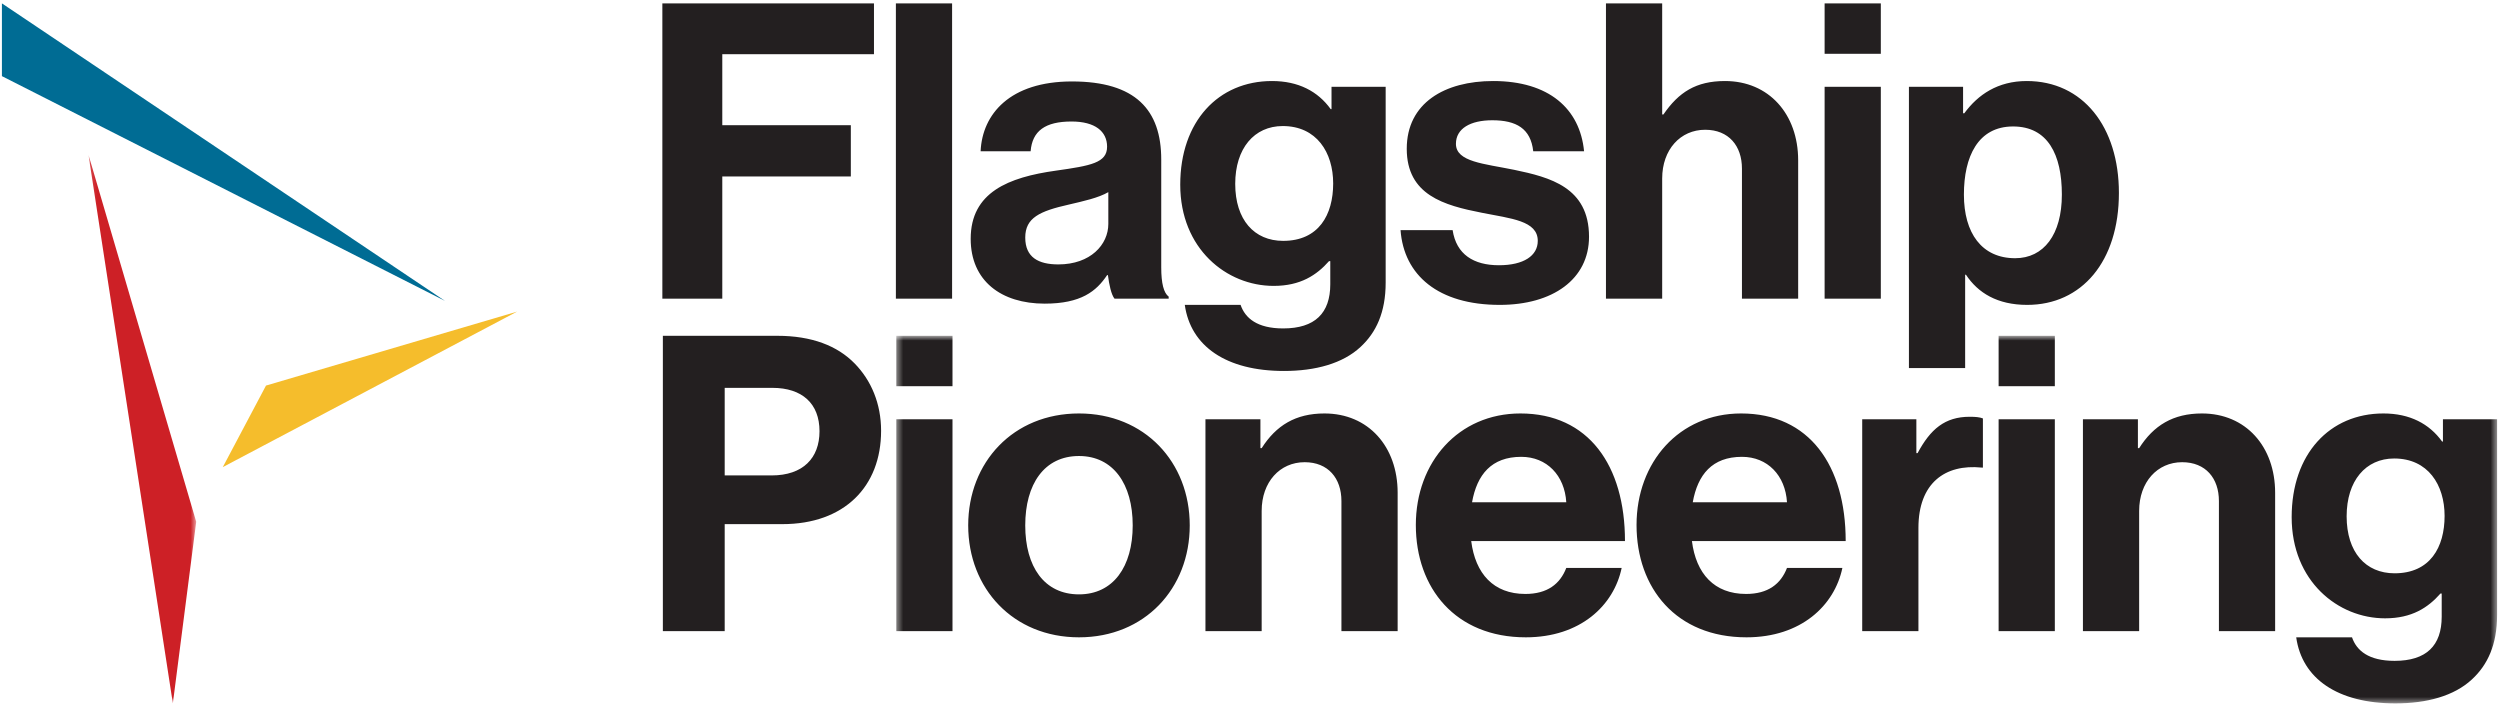 <svg width="400" height="113" viewBox="0 0 400 113" fill="none" xmlns="http://www.w3.org/2000/svg">
<g clip-path="url(#clip0_4181_53871)">
<mask id="mask0_4181_53871" style="mask-type:luminance" maskUnits="userSpaceOnUse" x="143" y="53" width="257" height="60">
<path d="M143.405 53.73H399.533V112.545H143.405V53.73Z" fill="white"/>
</mask>
<g mask="url(#mask0_4181_53871)">
<path fill-rule="evenodd" clip-rule="evenodd" d="M383.133 91.728C378.504 91.728 375.461 88.358 375.461 82.609C375.461 76.925 378.504 73.358 383.067 73.358C388.49 73.358 391.135 77.586 391.135 82.543C391.135 87.565 388.82 91.728 383.133 91.728ZM383.265 112.544C388.291 112.544 392.656 111.355 395.5 108.712C398.013 106.399 399.534 103.161 399.534 98.403V67.079H390.87V70.647H390.738C388.688 67.806 385.58 66.154 381.347 66.154C372.75 66.154 366.666 72.63 366.666 82.74C366.666 92.984 374.073 98.932 381.612 98.932C385.911 98.932 388.49 97.214 390.473 94.967H390.672V98.667C390.672 103.292 388.225 105.737 383.133 105.737C378.967 105.737 377.048 104.086 376.321 101.971H367.394C368.32 108.579 374.007 112.544 383.265 112.544ZM342.065 67.079H333.269V100.98H342.264V81.75C342.264 77.124 345.174 73.952 349.141 73.952C352.911 73.952 355.027 76.529 355.027 80.164V100.98H364.021V78.843C364.021 71.441 359.325 66.154 352.315 66.154C347.686 66.154 344.578 68.07 342.264 71.705H342.065V67.079ZM319.779 61.792H328.773V53.73H319.779V61.792ZM319.779 100.98H328.773V67.079H319.779V100.98ZM306.618 67.079H297.954V100.98H306.949V84.459C306.949 77.322 311.182 74.216 317.067 74.811H317.265V66.948C316.736 66.749 316.141 66.683 315.149 66.683C311.182 66.683 308.867 68.666 306.817 72.498H306.618V67.079ZM278.71 73.093C282.81 73.093 285.655 76.067 285.919 80.362H270.841C271.635 75.935 273.949 73.093 278.71 73.093ZM279.438 101.971C288.167 101.971 293.524 96.882 294.781 90.869H285.919C284.927 93.446 282.877 95.032 279.372 95.032C274.28 95.032 271.369 91.795 270.708 86.574H295.31C295.31 74.48 289.491 66.154 278.579 66.154C268.658 66.154 261.847 73.952 261.847 83.996C261.847 94.108 268.196 101.971 279.438 101.971ZM243.396 73.093C247.496 73.093 250.34 76.067 250.605 80.362H235.527C236.32 75.935 238.635 73.093 243.396 73.093ZM244.124 101.971C252.853 101.971 258.21 96.882 259.466 90.869H250.605C249.613 93.446 247.563 95.032 244.057 95.032C238.966 95.032 236.056 91.795 235.394 86.574H259.996C259.996 74.48 254.176 66.154 243.264 66.154C233.344 66.154 226.533 73.952 226.533 83.996C226.533 94.108 232.881 101.971 244.124 101.971ZM201.667 67.079H192.872V100.98H201.866V81.75C201.866 77.124 204.775 73.952 208.743 73.952C212.512 73.952 214.629 76.529 214.629 80.164V100.98H223.623V78.843C223.623 71.441 218.928 66.154 211.918 66.154C207.288 66.154 204.18 68.07 201.866 71.705H201.667V67.079ZM172.636 95.099C167.081 95.099 164.038 90.671 164.038 84.063C164.038 77.454 167.081 72.961 172.636 72.961C178.124 72.961 181.233 77.454 181.233 84.063C181.233 90.671 178.124 95.099 172.636 95.099ZM172.636 101.971C183.151 101.971 190.359 94.173 190.359 84.063C190.359 73.952 183.151 66.154 172.636 66.154C162.12 66.154 154.912 73.952 154.912 84.063C154.912 94.173 162.12 101.971 172.636 101.971ZM143.405 61.792H152.399V53.73H143.405V61.792ZM143.405 100.98H152.399V67.079H143.405V100.98Z" fill="#231F20"/>
</g>
<path fill-rule="evenodd" clip-rule="evenodd" d="M322.426 41.314C317.069 41.314 314.225 37.283 314.225 31.137C314.225 25.059 316.473 20.234 322.094 20.234C327.65 20.234 329.898 24.727 329.898 31.137C329.898 37.547 326.989 41.314 322.426 41.314ZM305.429 58.893H314.423V43.958H314.555C316.473 46.865 319.582 48.782 324.343 48.782C333.073 48.782 339.025 41.843 339.025 30.873C339.025 20.3 333.271 12.965 324.276 12.965C319.648 12.965 316.473 15.145 314.291 18.119H314.092V13.889H305.429V58.893ZM291.938 8.603H300.932V0.541H291.938V8.603ZM291.938 47.791H300.932V13.889H291.938V47.791ZM265.949 0.541H256.954V47.791H265.949V28.56C265.949 23.935 268.859 20.762 272.826 20.762C276.596 20.762 278.712 23.34 278.712 26.974V47.791H287.706V25.653C287.706 18.252 283.01 12.965 276.001 12.965C271.371 12.965 268.594 14.749 266.147 18.318H265.949V0.541ZM239.96 48.782C248.424 48.782 254.244 44.685 254.244 37.878C254.244 29.948 247.961 28.362 242.274 27.172C237.446 26.181 232.949 25.917 232.949 23.009C232.949 20.565 235.264 19.242 238.769 19.242C242.604 19.242 244.919 20.565 245.316 24.198H253.451C252.789 17.392 247.829 12.965 238.901 12.965C231.163 12.965 225.08 16.467 225.08 23.802C225.08 31.204 231.031 32.855 237.115 34.046C241.744 34.97 246.043 35.3 246.043 38.539C246.043 40.918 243.794 42.438 239.827 42.438C235.793 42.438 233.015 40.72 232.42 36.821H224.087C224.616 44.024 230.106 48.782 239.96 48.782ZM205.306 38.539C200.677 38.539 197.635 35.168 197.635 29.419C197.635 23.736 200.677 20.168 205.24 20.168C210.663 20.168 213.308 24.397 213.308 29.354C213.308 34.376 210.993 38.539 205.306 38.539ZM205.438 59.355C210.464 59.355 214.829 58.166 217.673 55.522C220.186 53.21 221.706 49.971 221.706 45.214V13.889H213.043V17.458H212.911C210.861 14.616 207.753 12.965 203.521 12.965C194.923 12.965 188.839 19.441 188.839 29.552C188.839 39.794 196.246 45.743 203.785 45.743C208.083 45.743 210.663 44.024 212.647 41.777H212.845V45.478C212.845 50.104 210.399 52.549 205.306 52.549C201.14 52.549 199.222 50.897 198.494 48.782H189.566C190.492 55.39 196.18 59.355 205.438 59.355ZM169.331 42.306C166.156 42.306 164.04 41.183 164.04 38.01C164.04 34.839 166.355 33.781 171.05 32.723C173.298 32.195 175.745 31.666 177.332 30.741V35.829C177.332 39.133 174.489 42.306 169.331 42.306ZM178.324 47.791H186.988V47.46C186.194 46.865 185.798 45.346 185.798 42.769V25.52C185.798 17.591 181.698 13.031 171.513 13.031C161.593 13.031 157.162 18.252 156.898 24.198H164.9C165.164 20.96 167.215 19.441 171.447 19.441C175.216 19.441 177.134 21.027 177.134 23.473C177.134 26.049 174.555 26.512 168.934 27.305C161.394 28.362 155.31 30.741 155.31 38.209C155.31 44.949 160.204 48.583 167.149 48.583C172.967 48.583 175.415 46.601 177.134 44.024H177.267C177.465 45.544 177.795 47.13 178.324 47.791ZM143.341 47.791H152.335V0.541H143.341V47.791ZM105.977 47.791H115.566V28.23H136.133V20.036H115.566V8.669H139.836V0.541H105.977V47.791ZM123.453 76.069H115.951V62.057H123.581C128.344 62.057 131.121 64.568 131.121 68.998C131.121 73.294 128.479 76.069 123.453 76.069ZM136.748 58.16C133.97 55.314 129.865 53.729 124.381 53.729H106.058V100.978H115.951V83.862H125.173C135.091 83.862 140.975 77.853 140.975 68.928C140.975 64.568 139.39 60.865 136.748 58.16Z" fill="#231F20"/>
<path fill-rule="evenodd" clip-rule="evenodd" d="M0.306 0.541V12.182L71.195 48.144L0.306 0.541Z" fill="#006C94"/>
<path fill-rule="evenodd" clip-rule="evenodd" d="M42.56 61.691L35.648 74.736L82.742 49.853L42.56 61.691Z" fill="#F5BD2C"/>
<mask id="mask1_4181_53871" style="mask-type:luminance" maskUnits="userSpaceOnUse" x="14" y="24" width="18" height="89">
<path d="M14.153 24.757H31.394V112.544H14.153V24.757Z" fill="white"/>
</mask>
<g mask="url(#mask1_4181_53871)">
<path fill-rule="evenodd" clip-rule="evenodd" d="M14.153 24.757L27.656 112.544L31.394 83.489L14.153 24.757Z" fill="#CD2026"/>
</g>
</g>
<defs>
<clipPath id="clip0_4181_53871">
<rect width="400" height="113" fill="white"/>
</clipPath>
</defs>
</svg>
